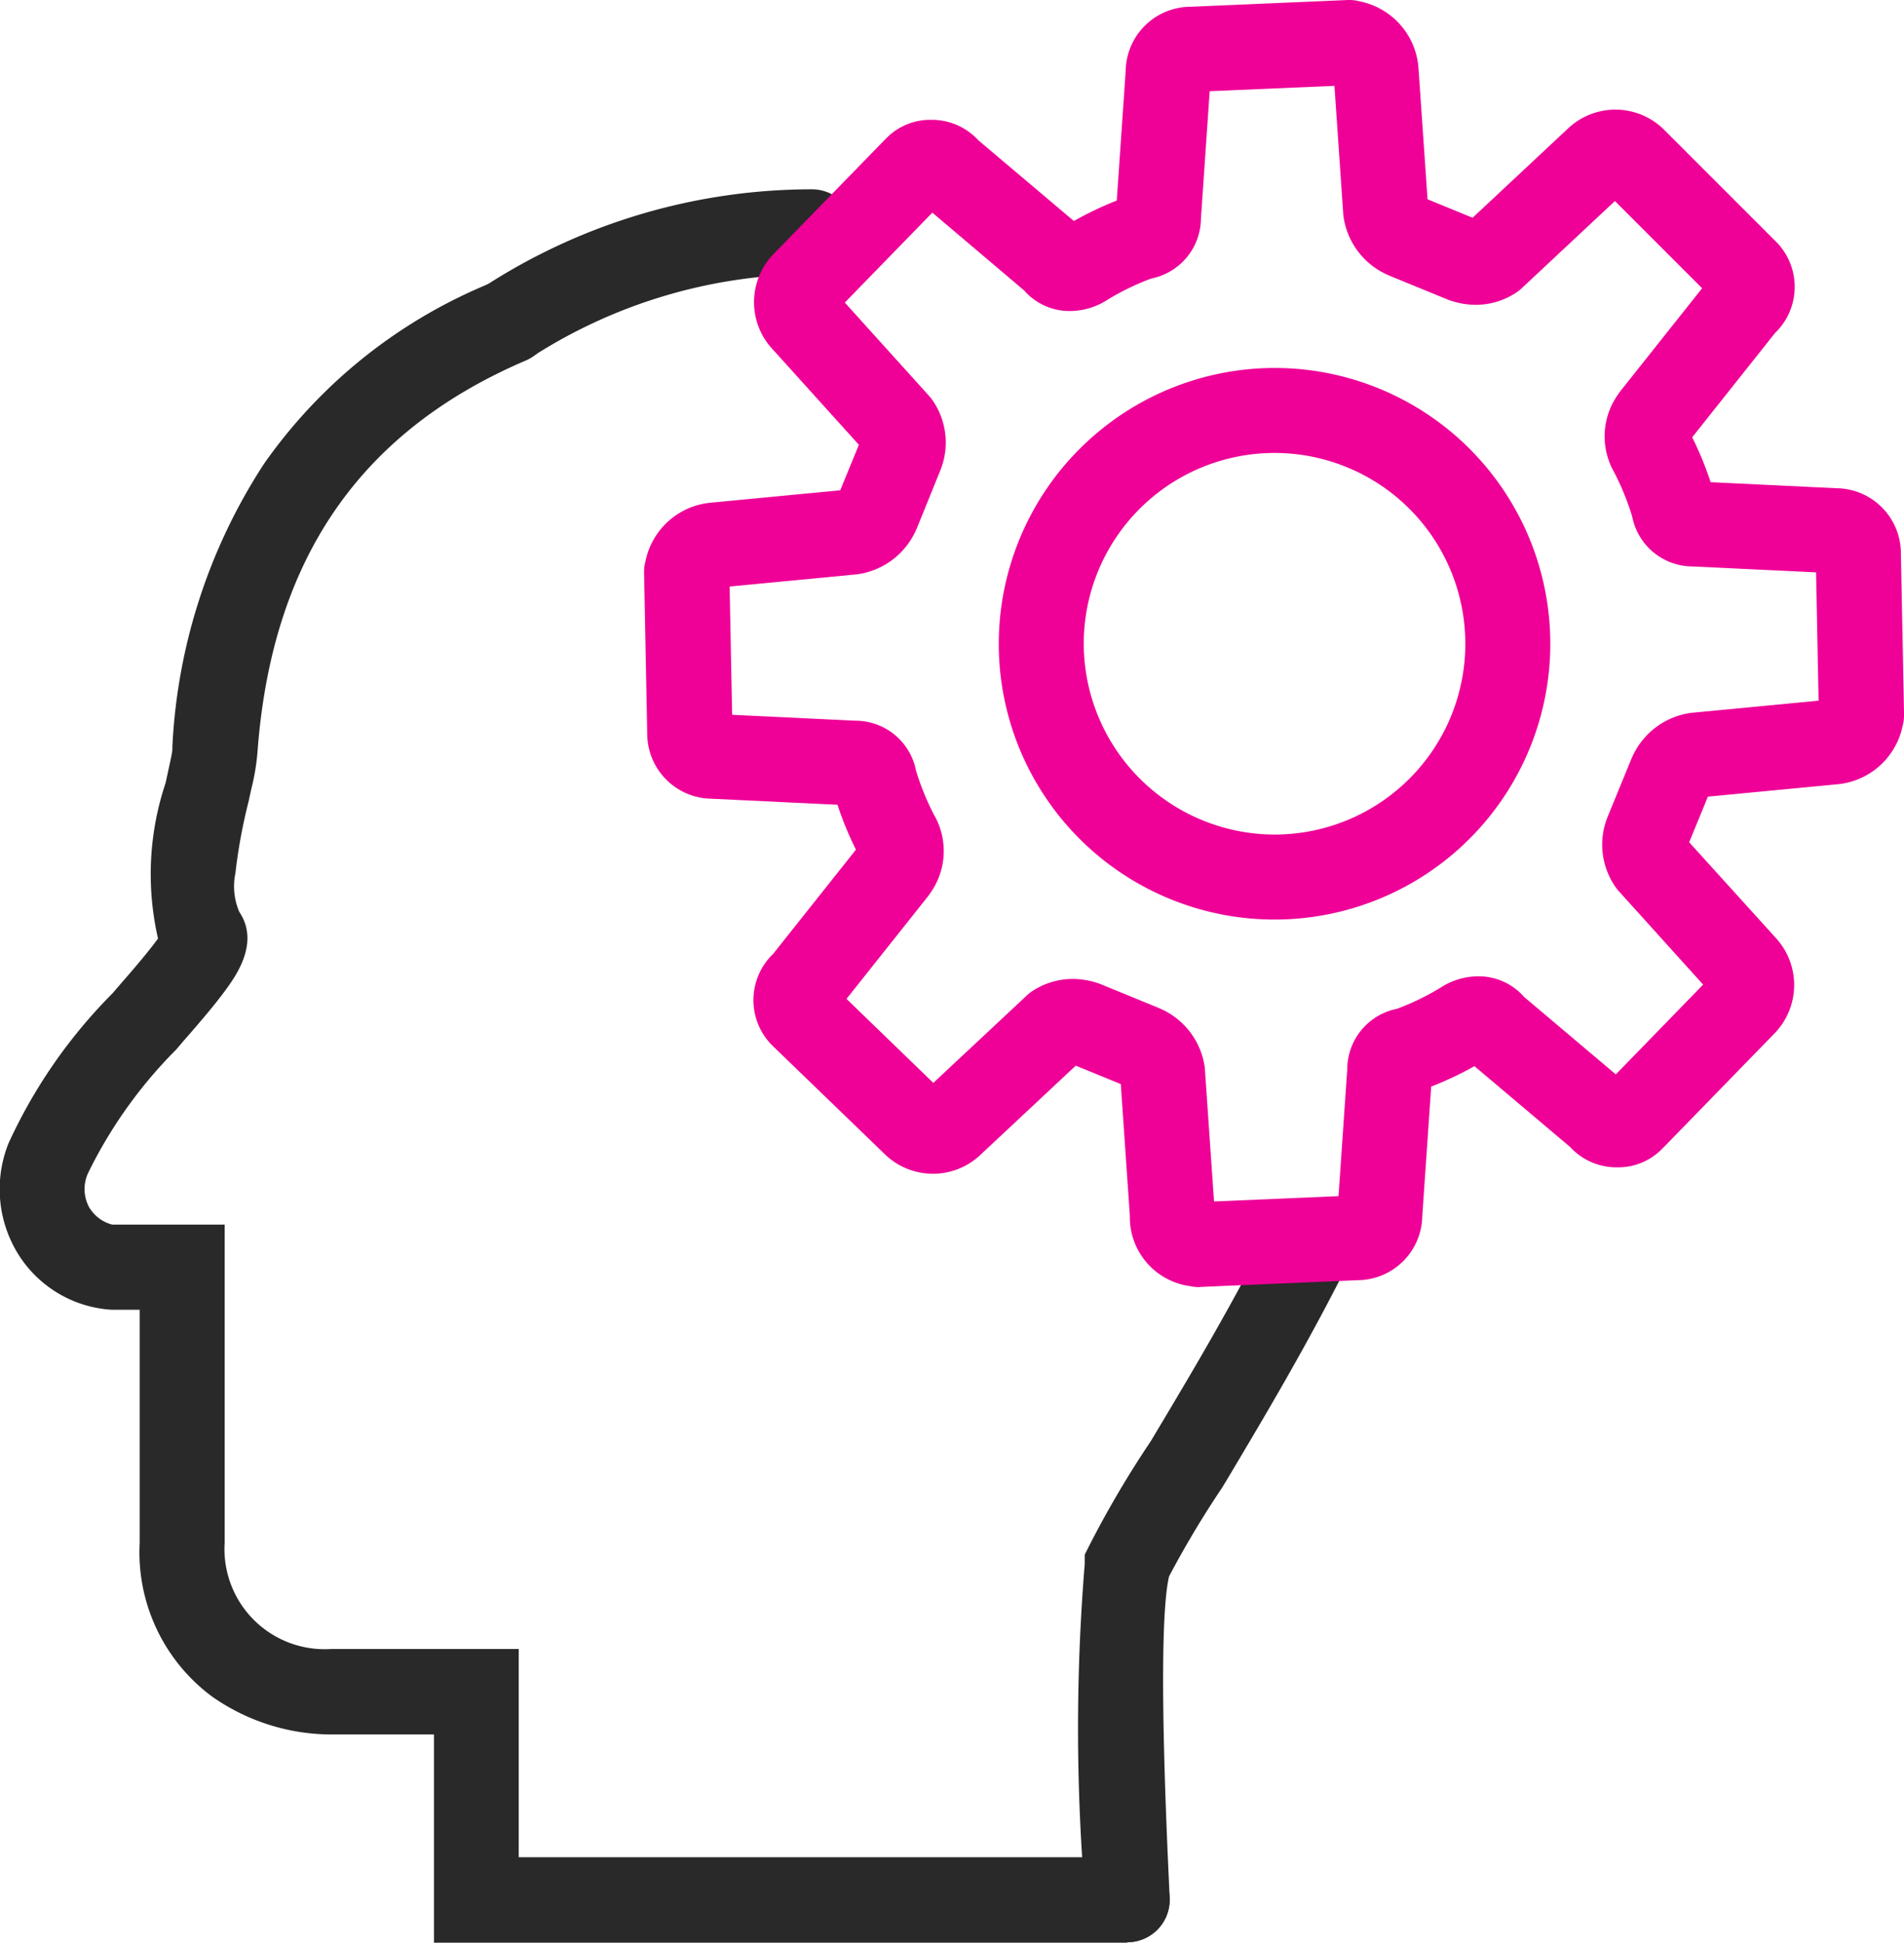 <svg xmlns="http://www.w3.org/2000/svg" width="44.809" height="45.716" viewBox="0 0 44.809 45.716"><g transform="translate(-0.013 0.02)"><g transform="translate(1.012 0.98)"><g transform="translate(0 4.455)"><path d="M12.8,8.857a1,1,0,0,1-.531-1.848A14.154,14.154,0,0,1,19.926,4.76a1,1,0,1,1-.008,2A12.186,12.186,0,0,0,13.33,8.705,1,1,0,0,1,12.8,8.857Z" transform="translate(-1.813 -5.76)" fill="#292929"/><path d="M28.389,47.746a1,1,0,0,1-1-.993c0-.042-.009-.217-.018-.4a47.613,47.613,0,0,1,.018-7.508v-.22l.106-.211A23.759,23.759,0,0,1,28.94,35.96l.128-.214c.805-1.347,1.807-3.023,2.732-4.873a1,1,0,0,1,1.789.894c-.959,1.918-1.982,3.63-2.8,5.005l-.165.274a22.825,22.825,0,0,0-1.25,2.09l-.006.026c-.125.558-.225,2.242,0,7.095.016.332.02.43.02.489A1,1,0,0,1,28.389,47.746Z" transform="translate(-2.86 -7.495)" fill="#292929"/><path d="M26.541,46.174H10.226v-4.9H7.805A4.9,4.9,0,0,1,5,40.379a4.228,4.228,0,0,1-1.7-3.613V31.279H2.632A2.792,2.792,0,0,1,.508,30.073a2.9,2.9,0,0,1-.317-2.652l.017-.047A12.2,12.2,0,0,1,2.664,23.83c.074-.087.158-.184.247-.287.2-.228.6-.693.821-1a6.759,6.759,0,0,1,.177-3.657l.011-.047q.026-.121.05-.233c.043-.2.1-.439.1-.524v-.024l0-.037a13.369,13.369,0,0,1,2.155-6.647A12.083,12.083,0,0,1,11.607,7.1a1,1,0,0,1,.786,1.839c-3.913,1.672-5.98,4.682-6.319,9.2a5.222,5.222,0,0,1-.148.89c-.016.074-.033.151-.05.232l-.016.071a12.669,12.669,0,0,0-.307,1.674,1.527,1.527,0,0,0,.091.91c.491.73-.087,1.519-.335,1.857-.261.356-.607.756-.886,1.077-.089.1-.172.2-.245.285l-.024.027a10.858,10.858,0,0,0-2.07,2.905.9.9,0,0,0,.04.824l.01.013a.887.887,0,0,0,.521.372H5.3v7.487a2.358,2.358,0,0,0,2.5,2.5h4.421v4.9H26.541a1,1,0,0,1,0,2Z" transform="translate(-1.012 -5.913)" fill="#292929"/></g><path d="M29.341,30.269a1,1,0,0,1-.207-.022,1.637,1.637,0,0,1-1.426-1.656l-.213-3.1-1.06-.434L24.2,27.148a1.625,1.625,0,0,1-2.26-.008l-2.6-2.512-.012-.011-.075-.075a1.509,1.509,0,0,1,.063-2.118l1.946-2.45a7.7,7.7,0,0,1-.434-1.056l-2.958-.142a1.533,1.533,0,0,1-1.52-1.537l-.074-3.777a1,1,0,0,1,.033-.276,1.731,1.731,0,0,1,1.54-1.377l3.043-.291.439-1.071L19.31,8.209a1.625,1.625,0,0,1,.015-2.253l2.6-2.671.01-.01.075-.075a1.447,1.447,0,0,1,1.022-.4,1.482,1.482,0,0,1,1.11.481l2.249,1.9A7.938,7.938,0,0,1,27.4,4.7l.21-3.049A1.532,1.532,0,0,1,29.138.139l3.684-.158a1,1,0,0,1,.3.032A1.727,1.727,0,0,1,34.5,1.57l.214,3.1,1.06.434,2.236-2.091a1.625,1.625,0,0,1,2.266.015l2.675,2.675a1.509,1.509,0,0,1-.063,2.118l-1.946,2.45a7.7,7.7,0,0,1,.434,1.056l2.958.142a1.533,1.533,0,0,1,1.52,1.537l.074,3.777a1,1,0,0,1-.033.276,1.73,1.73,0,0,1-1.54,1.377l-3.043.291L40.871,19.8,42.9,22.041a1.635,1.635,0,0,1-.016,2.253l-2.6,2.671-.01.01-.075.075a1.447,1.447,0,0,1-1.022.4,1.482,1.482,0,0,1-1.11-.481l-2.249-1.9a7.938,7.938,0,0,1-1.018.481l-.21,3.049a1.532,1.532,0,0,1-1.523,1.507l-3.684.158Zm.132-5.148.216,3.132,2.93-.125.206-2.994a1.452,1.452,0,0,1,1.168-1.414,5.951,5.951,0,0,0,1.03-.5,1.631,1.631,0,0,1,.879-.265,1.418,1.418,0,0,1,1.084.485l2.159,1.823L41.2,23.15l-1.986-2.2a1,1,0,0,1-.085-.109,1.744,1.744,0,0,1-.189-1.609l.016-.04.55-1.342q.01-.024.021-.047a1.778,1.778,0,0,1,1.39-1.048l3-.287-.059-3.019-2.9-.139a1.452,1.452,0,0,1-1.428-1.176,6.159,6.159,0,0,0-.421-1.035A1.7,1.7,0,0,1,39.2,9.259a1,1,0,0,1,.059-.083l1.917-2.413L39.124,4.711,36.941,6.753a1,1,0,0,1-.121.1,1.725,1.725,0,0,1-.973.3,1.878,1.878,0,0,1-.637-.115l-.04-.016-1.342-.55-.047-.021a1.771,1.771,0,0,1-1.049-1.408L32.523,2l-2.936.126-.206,2.994a1.452,1.452,0,0,1-1.168,1.414,5.951,5.951,0,0,0-1.031.5,1.631,1.631,0,0,1-.879.265,1.418,1.418,0,0,1-1.084-.485L23.06,4.984,21,7.1l1.986,2.2a1,1,0,0,1,.085.109,1.744,1.744,0,0,1,.189,1.609l-.016.04L22.7,12.4q-.01.024-.021.047a1.778,1.778,0,0,1-1.39,1.048l-3,.287.059,3.019,2.9.139a1.452,1.452,0,0,1,1.428,1.176,6.158,6.158,0,0,0,.421,1.035,1.7,1.7,0,0,1-.085,1.844,1,1,0,0,1-.059.083l-1.913,2.408,2.043,1.977,2.188-2.046a1,1,0,0,1,.121-.1,1.725,1.725,0,0,1,.973-.3,1.878,1.878,0,0,1,.637.115l.04.016,1.342.55.047.021A1.771,1.771,0,0,1,29.474,25.122Z" transform="translate(-2.117 -0.98)" fill="#ef0097"/><path d="M5.49-1A6.49,6.49,0,1,1-1,5.49,6.5,6.5,0,0,1,5.49-1Zm0,10.98A4.49,4.49,0,1,0,1,5.49,4.5,4.5,0,0,0,5.49,9.98Z" transform="translate(23.506 8.659)" fill="#ef0097"/></g></g></svg>